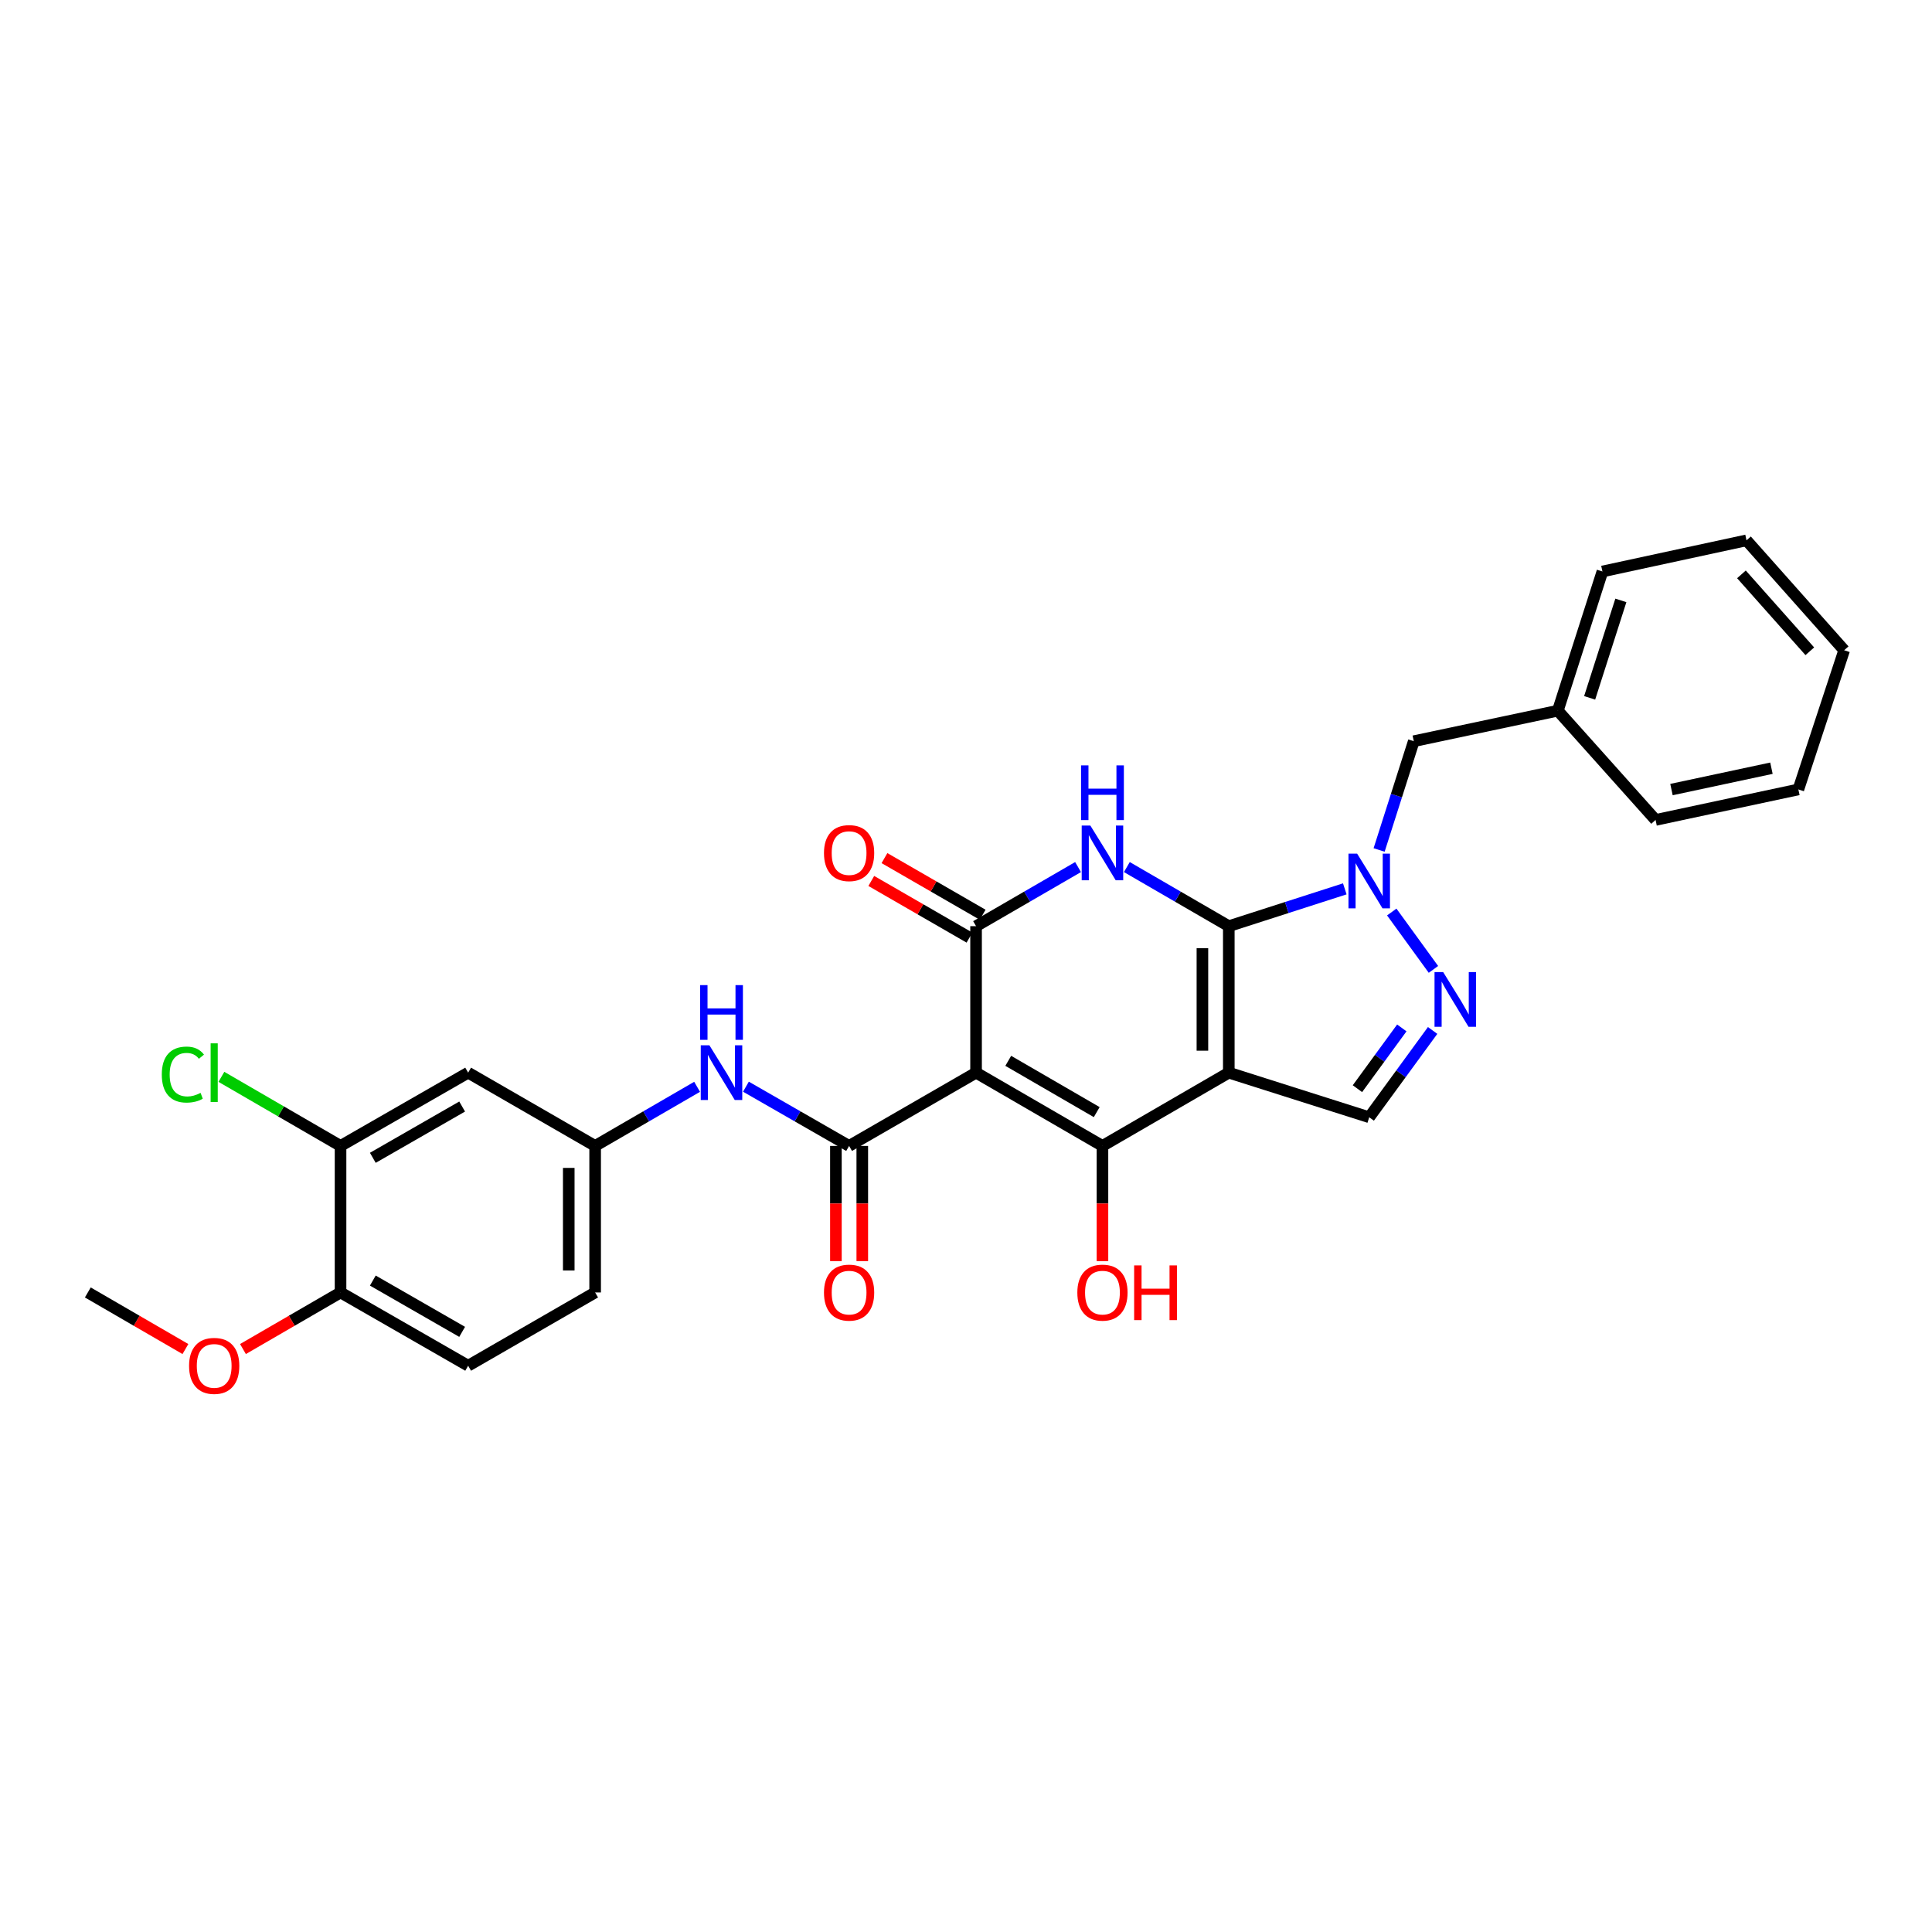 <?xml version='1.0' encoding='iso-8859-1'?>
<svg version='1.1' baseProfile='full'
              xmlns='http://www.w3.org/2000/svg'
                      xmlns:rdkit='http://www.rdkit.org/xml'
                      xmlns:xlink='http://www.w3.org/1999/xlink'
                  xml:space='preserve'
width='1000px' height='1000px' viewBox='0 0 1000 1000'>
<!-- END OF HEADER -->
<rect style='opacity:1.0;fill:#FFFFFF;stroke:none' width='1000' height='1000' x='0' y='0'> </rect>
<path class='bond-0' d='M 636.023,479.387 L 636.023,555.211' style='fill:none;fill-rule:evenodd;stroke:#000000;stroke-width:6px;stroke-linecap:butt;stroke-linejoin:miter;stroke-opacity:1' />
<path class='bond-0' d='M 622.369,490.76 L 622.369,543.838' style='fill:none;fill-rule:evenodd;stroke:#000000;stroke-width:6px;stroke-linecap:butt;stroke-linejoin:miter;stroke-opacity:1' />
<path class='bond-2' d='M 636.023,479.387 L 609.641,464.092' style='fill:none;fill-rule:evenodd;stroke:#000000;stroke-width:6px;stroke-linecap:butt;stroke-linejoin:miter;stroke-opacity:1' />
<path class='bond-2' d='M 609.641,464.092 L 583.258,448.796' style='fill:none;fill-rule:evenodd;stroke:#0000FF;stroke-width:6px;stroke-linecap:butt;stroke-linejoin:miter;stroke-opacity:1' />
<path class='bond-5' d='M 636.023,479.387 L 666.041,469.729' style='fill:none;fill-rule:evenodd;stroke:#000000;stroke-width:6px;stroke-linecap:butt;stroke-linejoin:miter;stroke-opacity:1' />
<path class='bond-5' d='M 666.041,469.729 L 696.058,460.07' style='fill:none;fill-rule:evenodd;stroke:#0000FF;stroke-width:6px;stroke-linecap:butt;stroke-linejoin:miter;stroke-opacity:1' />
<path class='bond-3' d='M 636.023,555.211 L 570.629,593.131' style='fill:none;fill-rule:evenodd;stroke:#000000;stroke-width:6px;stroke-linecap:butt;stroke-linejoin:miter;stroke-opacity:1' />
<path class='bond-8' d='M 636.023,555.211 L 708.707,578.294' style='fill:none;fill-rule:evenodd;stroke:#000000;stroke-width:6px;stroke-linecap:butt;stroke-linejoin:miter;stroke-opacity:1' />
<path class='bond-1' d='M 505.211,555.211 L 505.211,479.387' style='fill:none;fill-rule:evenodd;stroke:#000000;stroke-width:6px;stroke-linecap:butt;stroke-linejoin:miter;stroke-opacity:1' />
<path class='bond-6' d='M 505.211,555.211 L 439.491,593.131' style='fill:none;fill-rule:evenodd;stroke:#000000;stroke-width:6px;stroke-linecap:butt;stroke-linejoin:miter;stroke-opacity:1' />
<path class='bond-30' d='M 505.211,555.211 L 570.629,593.131' style='fill:none;fill-rule:evenodd;stroke:#000000;stroke-width:6px;stroke-linecap:butt;stroke-linejoin:miter;stroke-opacity:1' />
<path class='bond-30' d='M 521.871,549.086 L 567.663,575.63' style='fill:none;fill-rule:evenodd;stroke:#000000;stroke-width:6px;stroke-linecap:butt;stroke-linejoin:miter;stroke-opacity:1' />
<path class='bond-4' d='M 557.998,448.794 L 531.605,464.09' style='fill:none;fill-rule:evenodd;stroke:#0000FF;stroke-width:6px;stroke-linecap:butt;stroke-linejoin:miter;stroke-opacity:1' />
<path class='bond-4' d='M 531.605,464.09 L 505.211,479.387' style='fill:none;fill-rule:evenodd;stroke:#000000;stroke-width:6px;stroke-linecap:butt;stroke-linejoin:miter;stroke-opacity:1' />
<path class='bond-17' d='M 570.629,593.131 L 570.629,622.943' style='fill:none;fill-rule:evenodd;stroke:#000000;stroke-width:6px;stroke-linecap:butt;stroke-linejoin:miter;stroke-opacity:1' />
<path class='bond-17' d='M 570.629,622.943 L 570.629,652.755' style='fill:none;fill-rule:evenodd;stroke:#FF0000;stroke-width:6px;stroke-linecap:butt;stroke-linejoin:miter;stroke-opacity:1' />
<path class='bond-13' d='M 508.623,473.473 L 483.211,458.814' style='fill:none;fill-rule:evenodd;stroke:#000000;stroke-width:6px;stroke-linecap:butt;stroke-linejoin:miter;stroke-opacity:1' />
<path class='bond-13' d='M 483.211,458.814 L 457.799,444.154' style='fill:none;fill-rule:evenodd;stroke:#FF0000;stroke-width:6px;stroke-linecap:butt;stroke-linejoin:miter;stroke-opacity:1' />
<path class='bond-13' d='M 501.8,485.3 L 476.388,470.641' style='fill:none;fill-rule:evenodd;stroke:#000000;stroke-width:6px;stroke-linecap:butt;stroke-linejoin:miter;stroke-opacity:1' />
<path class='bond-13' d='M 476.388,470.641 L 450.976,455.981' style='fill:none;fill-rule:evenodd;stroke:#FF0000;stroke-width:6px;stroke-linecap:butt;stroke-linejoin:miter;stroke-opacity:1' />
<path class='bond-7' d='M 720.37,472.055 L 741.947,501.756' style='fill:none;fill-rule:evenodd;stroke:#0000FF;stroke-width:6px;stroke-linecap:butt;stroke-linejoin:miter;stroke-opacity:1' />
<path class='bond-12' d='M 713.827,439.942 L 722.801,411.792' style='fill:none;fill-rule:evenodd;stroke:#0000FF;stroke-width:6px;stroke-linecap:butt;stroke-linejoin:miter;stroke-opacity:1' />
<path class='bond-12' d='M 722.801,411.792 L 731.775,383.643' style='fill:none;fill-rule:evenodd;stroke:#000000;stroke-width:6px;stroke-linecap:butt;stroke-linejoin:miter;stroke-opacity:1' />
<path class='bond-9' d='M 439.491,593.131 L 412.793,577.801' style='fill:none;fill-rule:evenodd;stroke:#000000;stroke-width:6px;stroke-linecap:butt;stroke-linejoin:miter;stroke-opacity:1' />
<path class='bond-9' d='M 412.793,577.801 L 386.095,562.471' style='fill:none;fill-rule:evenodd;stroke:#0000FF;stroke-width:6px;stroke-linecap:butt;stroke-linejoin:miter;stroke-opacity:1' />
<path class='bond-15' d='M 432.664,593.131 L 432.664,622.943' style='fill:none;fill-rule:evenodd;stroke:#000000;stroke-width:6px;stroke-linecap:butt;stroke-linejoin:miter;stroke-opacity:1' />
<path class='bond-15' d='M 432.664,622.943 L 432.664,652.755' style='fill:none;fill-rule:evenodd;stroke:#FF0000;stroke-width:6px;stroke-linecap:butt;stroke-linejoin:miter;stroke-opacity:1' />
<path class='bond-15' d='M 446.317,593.131 L 446.317,622.943' style='fill:none;fill-rule:evenodd;stroke:#000000;stroke-width:6px;stroke-linecap:butt;stroke-linejoin:miter;stroke-opacity:1' />
<path class='bond-15' d='M 446.317,622.943 L 446.317,652.755' style='fill:none;fill-rule:evenodd;stroke:#FF0000;stroke-width:6px;stroke-linecap:butt;stroke-linejoin:miter;stroke-opacity:1' />
<path class='bond-29' d='M 741.527,533.362 L 725.117,555.828' style='fill:none;fill-rule:evenodd;stroke:#0000FF;stroke-width:6px;stroke-linecap:butt;stroke-linejoin:miter;stroke-opacity:1' />
<path class='bond-29' d='M 725.117,555.828 L 708.707,578.294' style='fill:none;fill-rule:evenodd;stroke:#000000;stroke-width:6px;stroke-linecap:butt;stroke-linejoin:miter;stroke-opacity:1' />
<path class='bond-29' d='M 725.578,532.048 L 714.091,547.774' style='fill:none;fill-rule:evenodd;stroke:#0000FF;stroke-width:6px;stroke-linecap:butt;stroke-linejoin:miter;stroke-opacity:1' />
<path class='bond-29' d='M 714.091,547.774 L 702.604,563.501' style='fill:none;fill-rule:evenodd;stroke:#000000;stroke-width:6px;stroke-linecap:butt;stroke-linejoin:miter;stroke-opacity:1' />
<path class='bond-14' d='M 360.821,562.533 L 334.431,577.832' style='fill:none;fill-rule:evenodd;stroke:#0000FF;stroke-width:6px;stroke-linecap:butt;stroke-linejoin:miter;stroke-opacity:1' />
<path class='bond-14' d='M 334.431,577.832 L 308.042,593.131' style='fill:none;fill-rule:evenodd;stroke:#000000;stroke-width:6px;stroke-linecap:butt;stroke-linejoin:miter;stroke-opacity:1' />
<path class='bond-10' d='M 176.266,593.131 L 242.313,555.211' style='fill:none;fill-rule:evenodd;stroke:#000000;stroke-width:6px;stroke-linecap:butt;stroke-linejoin:miter;stroke-opacity:1' />
<path class='bond-10' d='M 192.972,599.284 L 239.205,572.74' style='fill:none;fill-rule:evenodd;stroke:#000000;stroke-width:6px;stroke-linecap:butt;stroke-linejoin:miter;stroke-opacity:1' />
<path class='bond-19' d='M 176.266,593.131 L 145.43,575.253' style='fill:none;fill-rule:evenodd;stroke:#000000;stroke-width:6px;stroke-linecap:butt;stroke-linejoin:miter;stroke-opacity:1' />
<path class='bond-19' d='M 145.43,575.253 L 114.594,557.374' style='fill:none;fill-rule:evenodd;stroke:#00CC00;stroke-width:6px;stroke-linecap:butt;stroke-linejoin:miter;stroke-opacity:1' />
<path class='bond-32' d='M 176.266,593.131 L 176.266,668.971' style='fill:none;fill-rule:evenodd;stroke:#000000;stroke-width:6px;stroke-linecap:butt;stroke-linejoin:miter;stroke-opacity:1' />
<path class='bond-11' d='M 242.313,555.211 L 308.042,593.131' style='fill:none;fill-rule:evenodd;stroke:#000000;stroke-width:6px;stroke-linecap:butt;stroke-linejoin:miter;stroke-opacity:1' />
<path class='bond-21' d='M 731.775,383.643 L 806.333,367.85' style='fill:none;fill-rule:evenodd;stroke:#000000;stroke-width:6px;stroke-linecap:butt;stroke-linejoin:miter;stroke-opacity:1' />
<path class='bond-20' d='M 308.042,593.131 L 308.042,668.971' style='fill:none;fill-rule:evenodd;stroke:#000000;stroke-width:6px;stroke-linecap:butt;stroke-linejoin:miter;stroke-opacity:1' />
<path class='bond-20' d='M 294.388,604.507 L 294.388,657.595' style='fill:none;fill-rule:evenodd;stroke:#000000;stroke-width:6px;stroke-linecap:butt;stroke-linejoin:miter;stroke-opacity:1' />
<path class='bond-16' d='M 176.266,668.971 L 242.313,706.898' style='fill:none;fill-rule:evenodd;stroke:#000000;stroke-width:6px;stroke-linecap:butt;stroke-linejoin:miter;stroke-opacity:1' />
<path class='bond-16' d='M 192.973,662.82 L 239.206,689.369' style='fill:none;fill-rule:evenodd;stroke:#000000;stroke-width:6px;stroke-linecap:butt;stroke-linejoin:miter;stroke-opacity:1' />
<path class='bond-22' d='M 176.266,668.971 L 151.01,683.617' style='fill:none;fill-rule:evenodd;stroke:#000000;stroke-width:6px;stroke-linecap:butt;stroke-linejoin:miter;stroke-opacity:1' />
<path class='bond-22' d='M 151.01,683.617 L 125.754,698.263' style='fill:none;fill-rule:evenodd;stroke:#FF0000;stroke-width:6px;stroke-linecap:butt;stroke-linejoin:miter;stroke-opacity:1' />
<path class='bond-18' d='M 242.313,706.898 L 308.042,668.971' style='fill:none;fill-rule:evenodd;stroke:#000000;stroke-width:6px;stroke-linecap:butt;stroke-linejoin:miter;stroke-opacity:1' />
<path class='bond-23' d='M 806.333,367.85 L 829.415,295.795' style='fill:none;fill-rule:evenodd;stroke:#000000;stroke-width:6px;stroke-linecap:butt;stroke-linejoin:miter;stroke-opacity:1' />
<path class='bond-23' d='M 822.798,361.207 L 838.956,310.769' style='fill:none;fill-rule:evenodd;stroke:#000000;stroke-width:6px;stroke-linecap:butt;stroke-linejoin:miter;stroke-opacity:1' />
<path class='bond-24' d='M 806.333,367.85 L 856.92,424.399' style='fill:none;fill-rule:evenodd;stroke:#000000;stroke-width:6px;stroke-linecap:butt;stroke-linejoin:miter;stroke-opacity:1' />
<path class='bond-25' d='M 95.974,698.264 L 70.714,683.618' style='fill:none;fill-rule:evenodd;stroke:#FF0000;stroke-width:6px;stroke-linecap:butt;stroke-linejoin:miter;stroke-opacity:1' />
<path class='bond-25' d='M 70.714,683.618 L 45.455,668.971' style='fill:none;fill-rule:evenodd;stroke:#000000;stroke-width:6px;stroke-linecap:butt;stroke-linejoin:miter;stroke-opacity:1' />
<path class='bond-26' d='M 829.415,295.795 L 903.988,279.683' style='fill:none;fill-rule:evenodd;stroke:#000000;stroke-width:6px;stroke-linecap:butt;stroke-linejoin:miter;stroke-opacity:1' />
<path class='bond-27' d='M 856.92,424.399 L 930.833,408.606' style='fill:none;fill-rule:evenodd;stroke:#000000;stroke-width:6px;stroke-linecap:butt;stroke-linejoin:miter;stroke-opacity:1' />
<path class='bond-27' d='M 865.154,408.678 L 916.893,397.623' style='fill:none;fill-rule:evenodd;stroke:#000000;stroke-width:6px;stroke-linecap:butt;stroke-linejoin:miter;stroke-opacity:1' />
<path class='bond-31' d='M 903.988,279.683 L 954.545,336.559' style='fill:none;fill-rule:evenodd;stroke:#000000;stroke-width:6px;stroke-linecap:butt;stroke-linejoin:miter;stroke-opacity:1' />
<path class='bond-31' d='M 901.367,297.286 L 936.757,337.099' style='fill:none;fill-rule:evenodd;stroke:#000000;stroke-width:6px;stroke-linecap:butt;stroke-linejoin:miter;stroke-opacity:1' />
<path class='bond-28' d='M 930.833,408.606 L 954.545,336.559' style='fill:none;fill-rule:evenodd;stroke:#000000;stroke-width:6px;stroke-linecap:butt;stroke-linejoin:miter;stroke-opacity:1' />
<path  class='atom-3' d='M 564.369 427.314
L 573.649 442.314
Q 574.569 443.794, 576.049 446.474
Q 577.529 449.154, 577.609 449.314
L 577.609 427.314
L 581.369 427.314
L 581.369 455.634
L 577.489 455.634
L 567.529 439.234
Q 566.369 437.314, 565.129 435.114
Q 563.929 432.914, 563.569 432.234
L 563.569 455.634
L 559.889 455.634
L 559.889 427.314
L 564.369 427.314
' fill='#0000FF'/>
<path  class='atom-3' d='M 559.549 396.162
L 563.389 396.162
L 563.389 408.202
L 577.869 408.202
L 577.869 396.162
L 581.709 396.162
L 581.709 424.482
L 577.869 424.482
L 577.869 411.402
L 563.389 411.402
L 563.389 424.482
L 559.549 424.482
L 559.549 396.162
' fill='#0000FF'/>
<path  class='atom-6' d='M 702.447 441.841
L 711.727 456.841
Q 712.647 458.321, 714.127 461.001
Q 715.607 463.681, 715.687 463.841
L 715.687 441.841
L 719.447 441.841
L 719.447 470.161
L 715.567 470.161
L 705.607 453.761
Q 704.447 451.841, 703.207 449.641
Q 702.007 447.441, 701.647 446.761
L 701.647 470.161
L 697.967 470.161
L 697.967 441.841
L 702.447 441.841
' fill='#0000FF'/>
<path  class='atom-8' d='M 746.989 503.154
L 756.269 518.154
Q 757.189 519.634, 758.669 522.314
Q 760.149 524.994, 760.229 525.154
L 760.229 503.154
L 763.989 503.154
L 763.989 531.474
L 760.109 531.474
L 750.149 515.074
Q 748.989 513.154, 747.749 510.954
Q 746.549 508.754, 746.189 508.074
L 746.189 531.474
L 742.509 531.474
L 742.509 503.154
L 746.989 503.154
' fill='#0000FF'/>
<path  class='atom-10' d='M 367.191 541.051
L 376.471 556.051
Q 377.391 557.531, 378.871 560.211
Q 380.351 562.891, 380.431 563.051
L 380.431 541.051
L 384.191 541.051
L 384.191 569.371
L 380.311 569.371
L 370.351 552.971
Q 369.191 551.051, 367.951 548.851
Q 366.751 546.651, 366.391 545.971
L 366.391 569.371
L 362.711 569.371
L 362.711 541.051
L 367.191 541.051
' fill='#0000FF'/>
<path  class='atom-10' d='M 362.371 509.899
L 366.211 509.899
L 366.211 521.939
L 380.691 521.939
L 380.691 509.899
L 384.531 509.899
L 384.531 538.219
L 380.691 538.219
L 380.691 525.139
L 366.211 525.139
L 366.211 538.219
L 362.371 538.219
L 362.371 509.899
' fill='#0000FF'/>
<path  class='atom-14' d='M 426.491 441.554
Q 426.491 434.754, 429.851 430.954
Q 433.211 427.154, 439.491 427.154
Q 445.771 427.154, 449.131 430.954
Q 452.491 434.754, 452.491 441.554
Q 452.491 448.434, 449.091 452.354
Q 445.691 456.234, 439.491 456.234
Q 433.251 456.234, 429.851 452.354
Q 426.491 448.474, 426.491 441.554
M 439.491 453.034
Q 443.811 453.034, 446.131 450.154
Q 448.491 447.234, 448.491 441.554
Q 448.491 435.994, 446.131 433.194
Q 443.811 430.354, 439.491 430.354
Q 435.171 430.354, 432.811 433.154
Q 430.491 435.954, 430.491 441.554
Q 430.491 447.274, 432.811 450.154
Q 435.171 453.034, 439.491 453.034
' fill='#FF0000'/>
<path  class='atom-16' d='M 426.491 669.051
Q 426.491 662.251, 429.851 658.451
Q 433.211 654.651, 439.491 654.651
Q 445.771 654.651, 449.131 658.451
Q 452.491 662.251, 452.491 669.051
Q 452.491 675.931, 449.091 679.851
Q 445.691 683.731, 439.491 683.731
Q 433.251 683.731, 429.851 679.851
Q 426.491 675.971, 426.491 669.051
M 439.491 680.531
Q 443.811 680.531, 446.131 677.651
Q 448.491 674.731, 448.491 669.051
Q 448.491 663.491, 446.131 660.691
Q 443.811 657.851, 439.491 657.851
Q 435.171 657.851, 432.811 660.651
Q 430.491 663.451, 430.491 669.051
Q 430.491 674.771, 432.811 677.651
Q 435.171 680.531, 439.491 680.531
' fill='#FF0000'/>
<path  class='atom-18' d='M 557.629 669.051
Q 557.629 662.251, 560.989 658.451
Q 564.349 654.651, 570.629 654.651
Q 576.909 654.651, 580.269 658.451
Q 583.629 662.251, 583.629 669.051
Q 583.629 675.931, 580.229 679.851
Q 576.829 683.731, 570.629 683.731
Q 564.389 683.731, 560.989 679.851
Q 557.629 675.971, 557.629 669.051
M 570.629 680.531
Q 574.949 680.531, 577.269 677.651
Q 579.629 674.731, 579.629 669.051
Q 579.629 663.491, 577.269 660.691
Q 574.949 657.851, 570.629 657.851
Q 566.309 657.851, 563.949 660.651
Q 561.629 663.451, 561.629 669.051
Q 561.629 674.771, 563.949 677.651
Q 566.309 680.531, 570.629 680.531
' fill='#FF0000'/>
<path  class='atom-18' d='M 587.029 654.971
L 590.869 654.971
L 590.869 667.011
L 605.349 667.011
L 605.349 654.971
L 609.189 654.971
L 609.189 683.291
L 605.349 683.291
L 605.349 670.211
L 590.869 670.211
L 590.869 683.291
L 587.029 683.291
L 587.029 654.971
' fill='#FF0000'/>
<path  class='atom-20' d='M 83.744 556.191
Q 83.744 549.151, 87.024 545.471
Q 90.344 541.751, 96.624 541.751
Q 102.464 541.751, 105.584 545.871
L 102.944 548.031
Q 100.664 545.031, 96.624 545.031
Q 92.344 545.031, 90.064 547.911
Q 87.824 550.751, 87.824 556.191
Q 87.824 561.791, 90.144 564.671
Q 92.504 567.551, 97.064 567.551
Q 100.184 567.551, 103.824 565.671
L 104.944 568.671
Q 103.464 569.631, 101.224 570.191
Q 98.984 570.751, 96.504 570.751
Q 90.344 570.751, 87.024 566.991
Q 83.744 563.231, 83.744 556.191
' fill='#00CC00'/>
<path  class='atom-20' d='M 109.024 540.031
L 112.704 540.031
L 112.704 570.391
L 109.024 570.391
L 109.024 540.031
' fill='#00CC00'/>
<path  class='atom-23' d='M 97.864 706.978
Q 97.864 700.178, 101.224 696.378
Q 104.584 692.578, 110.864 692.578
Q 117.144 692.578, 120.504 696.378
Q 123.864 700.178, 123.864 706.978
Q 123.864 713.858, 120.464 717.778
Q 117.064 721.658, 110.864 721.658
Q 104.624 721.658, 101.224 717.778
Q 97.864 713.898, 97.864 706.978
M 110.864 718.458
Q 115.184 718.458, 117.504 715.578
Q 119.864 712.658, 119.864 706.978
Q 119.864 701.418, 117.504 698.618
Q 115.184 695.778, 110.864 695.778
Q 106.544 695.778, 104.184 698.578
Q 101.864 701.378, 101.864 706.978
Q 101.864 712.698, 104.184 715.578
Q 106.544 718.458, 110.864 718.458
' fill='#FF0000'/>
</svg>

